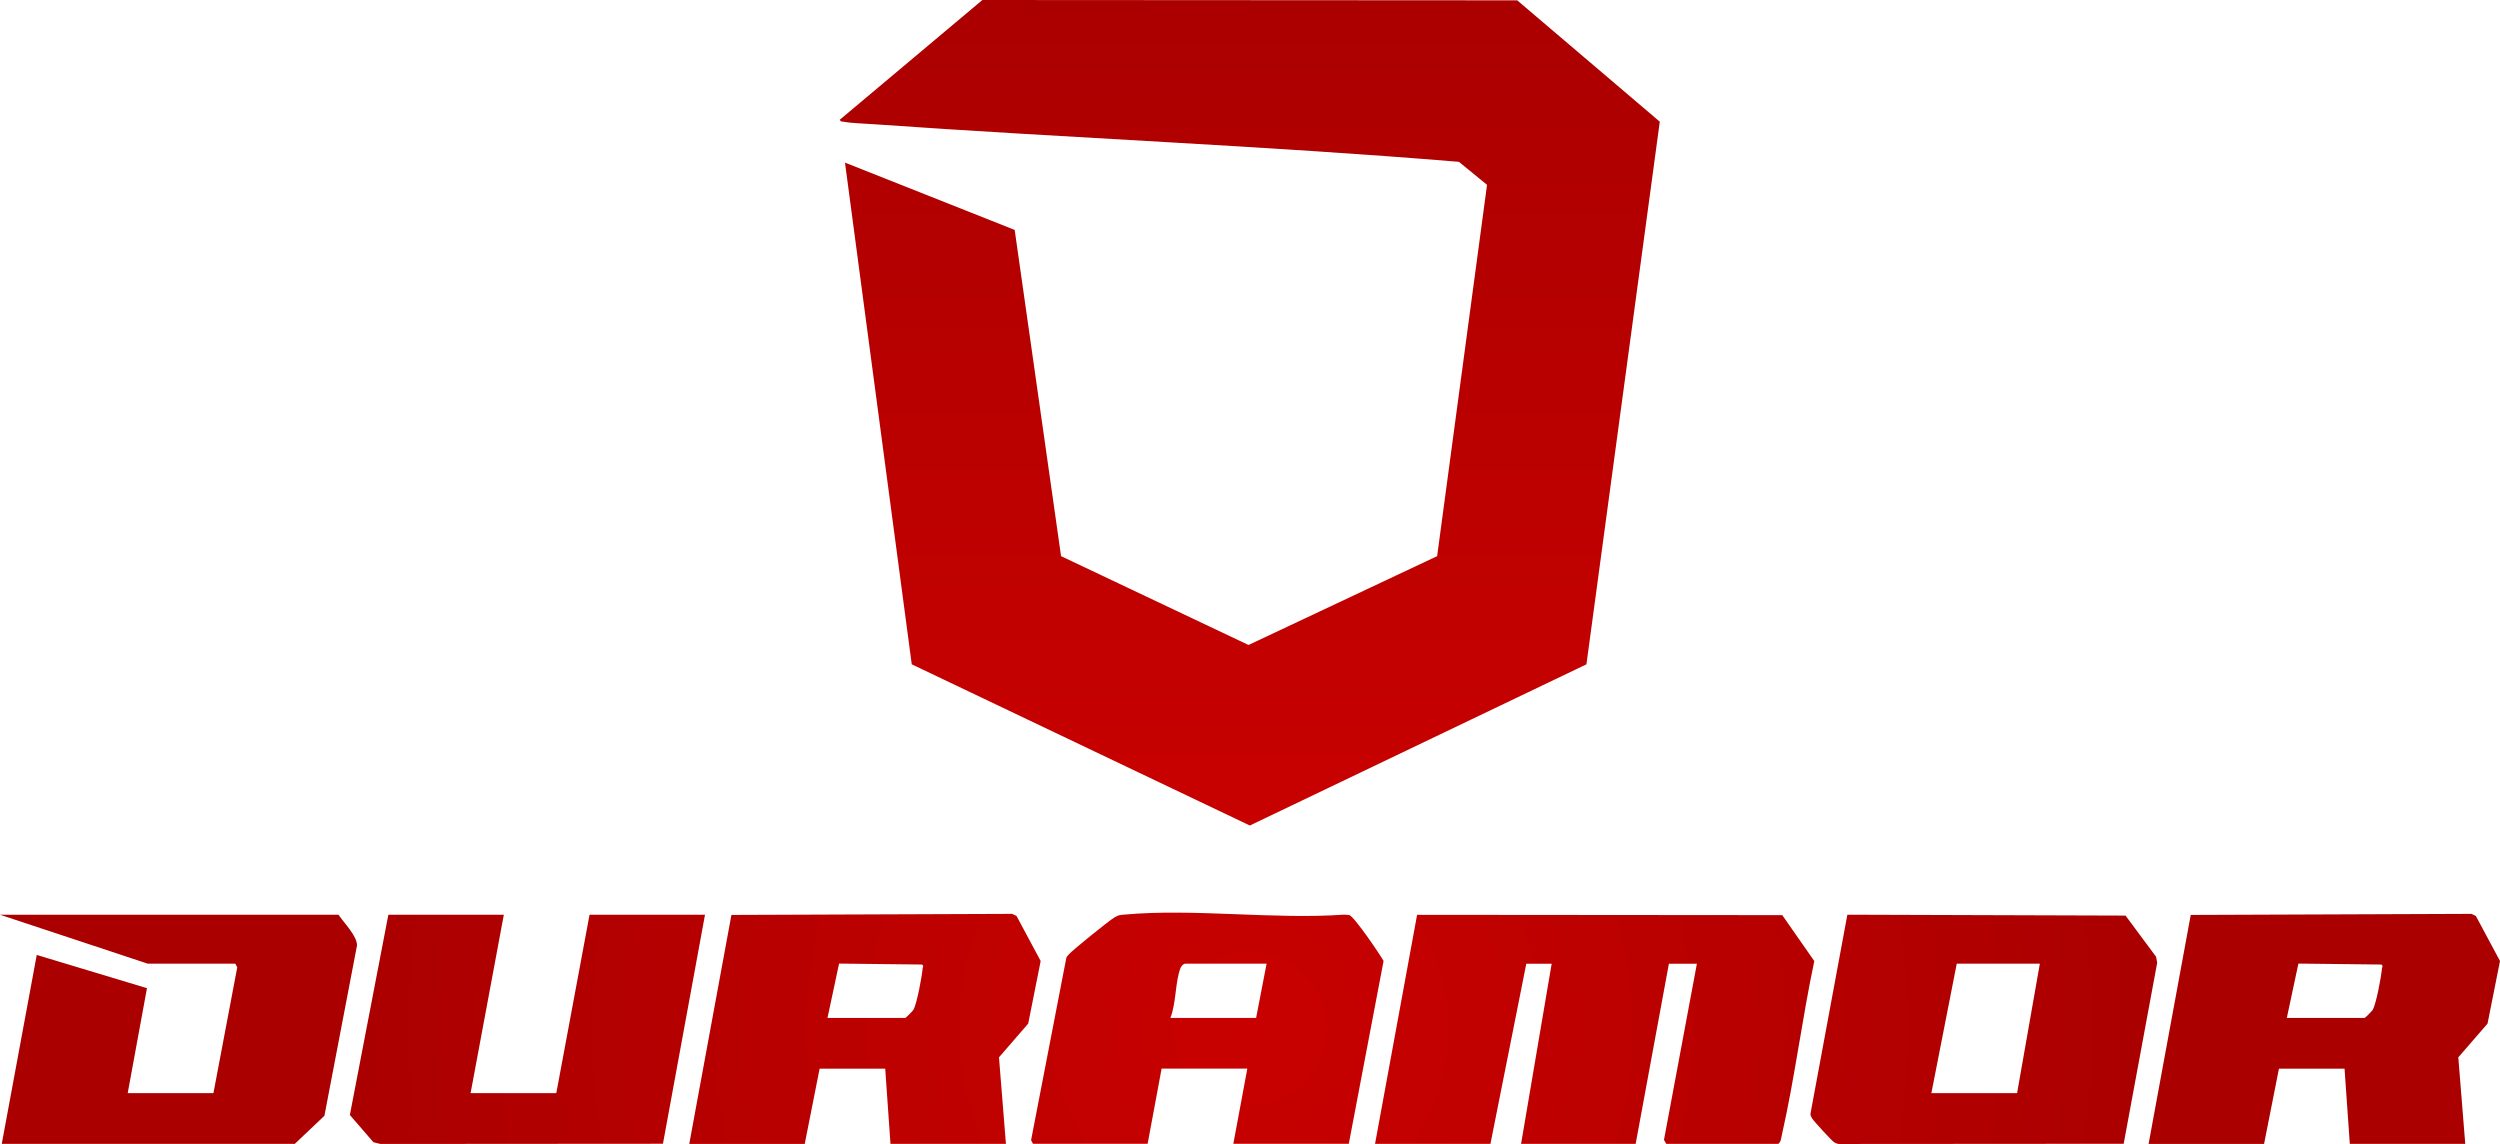 <svg viewBox="0 0 984.39 450.48" xmlns:xlink="http://www.w3.org/1999/xlink" xmlns="http://www.w3.org/2000/svg" data-name="Layer 1" id="Layer_1">
  <defs>
    <radialGradient gradientUnits="userSpaceOnUse" r="349.52" fy="404.92" fx="492.2" cy="404.92" cx="492.2" id="radial-gradient">
      <stop stop-color="#c80100" offset="0"></stop>
      <stop stop-color="#ab0000" offset="1"></stop>
    </radialGradient>
    <linearGradient gradientUnits="userSpaceOnUse" y2="0" x2="492.1" y1="325.05" x1="492.1" id="linear-gradient">
      <stop stop-color="#c80100" offset="0"></stop>
      <stop stop-color="#ab0000" offset="1"></stop>
    </linearGradient>
  </defs>
  <path fill="url(#linear-gradient)" d="M624.67,261.58l-132.54,63.47-133.12-63.47-26.29-197.55,66.82,26.51,18.26,128.45,73.81,34.98,74.27-34.98,19.65-146.21-11.07-9.06c-76.83-6.38-154.1-9.39-231.07-14.85-3.12-.22-8.37-.37-11.05-.92-.68-.14-1.15.17-1.68-.79L386.82,0l210.59.13,56.14,47.78-28.88,213.66Z"></path>
  <path fill="url(#radial-gradient)" d="M541.43,450.41l16.56-90.19,143.79.12,12.61,18.09c-4.81,22.69-7.67,45.95-12.79,68.56-.28,1.22-.3,2.56-1.4,3.42h-44.09l-.91-1.56,12.96-69.38h-11.02l-13.09,70.94h-45.12l12.05-70.94h-9.99l-14.12,70.94h-45.46ZM849.41,379.1l-.44-2.37-12.03-16.21-109.53-.35-14.5,78.22c-.14.85.29,1.39.68,2.07.6,1.02,7.73,8.79,8.61,9.3.93.53,1.65.83,2.75.69l111.26-.08,13.19-71.27ZM794.24,430.43h-33.75l9.99-50.97h32.72l-8.96,50.97ZM316.87,450.41l5.86-29.62h25.83l2.07,29.62h45.46l-2.74-34.08,11.51-13.28,4.91-24.65-9.51-17.74-1.73-.82-110.53.42-16.6,90.16h45.46ZM330.38,379.42l32.66.37c.86.56.28,1,.24,1.59-.24,3.05-2.28,14.14-3.69,16.34-.27.42-2.89,3.09-3.11,3.09h-30.65l4.56-21.39ZM544.8,378.39c-1.6-2.83-11.56-17.5-13.5-18.07l-1.88-.18c-27.96,2-59.32-2.52-86.87,0-1.75.16-2.19.21-3.72,1.1-2.09,1.21-16.31,12.71-17.89,14.48-.46.51-.97.92-1.11,1.65l-13.84,71.6.77,1.42h45.12l5.51-29.62h33.75l-5.51,29.62h45.46l13.7-72.02ZM494.59,400.82h-33.75c2.34-5.78,1.84-14.15,4.01-19.71.3-.76,1.16-1.65,1.85-1.65h32.03l-4.13,21.35ZM116.07,450.41l11.67-11.06,12.84-67.12c-.01-3.75-5.15-8.84-7.29-12.05H0l58.21,19.28h34.44l.77,1.42-9.38,49.54h-33.75l7.58-41.32-43.4-13.09L.69,450.41h115.38ZM152.92,360.18l-15.16,78.85,9.27,10.72,2.75.69,111.26-.08,16.56-90.19h-45.46l-13.09,70.25h-33.75l13.09-70.25h-45.46ZM891.49,450.41l5.86-29.62h25.83l2.07,29.62h45.46l-2.74-34.08,11.51-13.28,4.91-24.65-9.51-17.74-1.73-.82-110.53.42-16.6,90.16h45.46ZM905,379.42l32.66.37c.86.56.28,1,.24,1.59-.24,3.05-2.28,14.14-3.69,16.34-.27.42-2.89,3.09-3.11,3.09h-30.65l4.56-21.39Z"></path>
</svg>